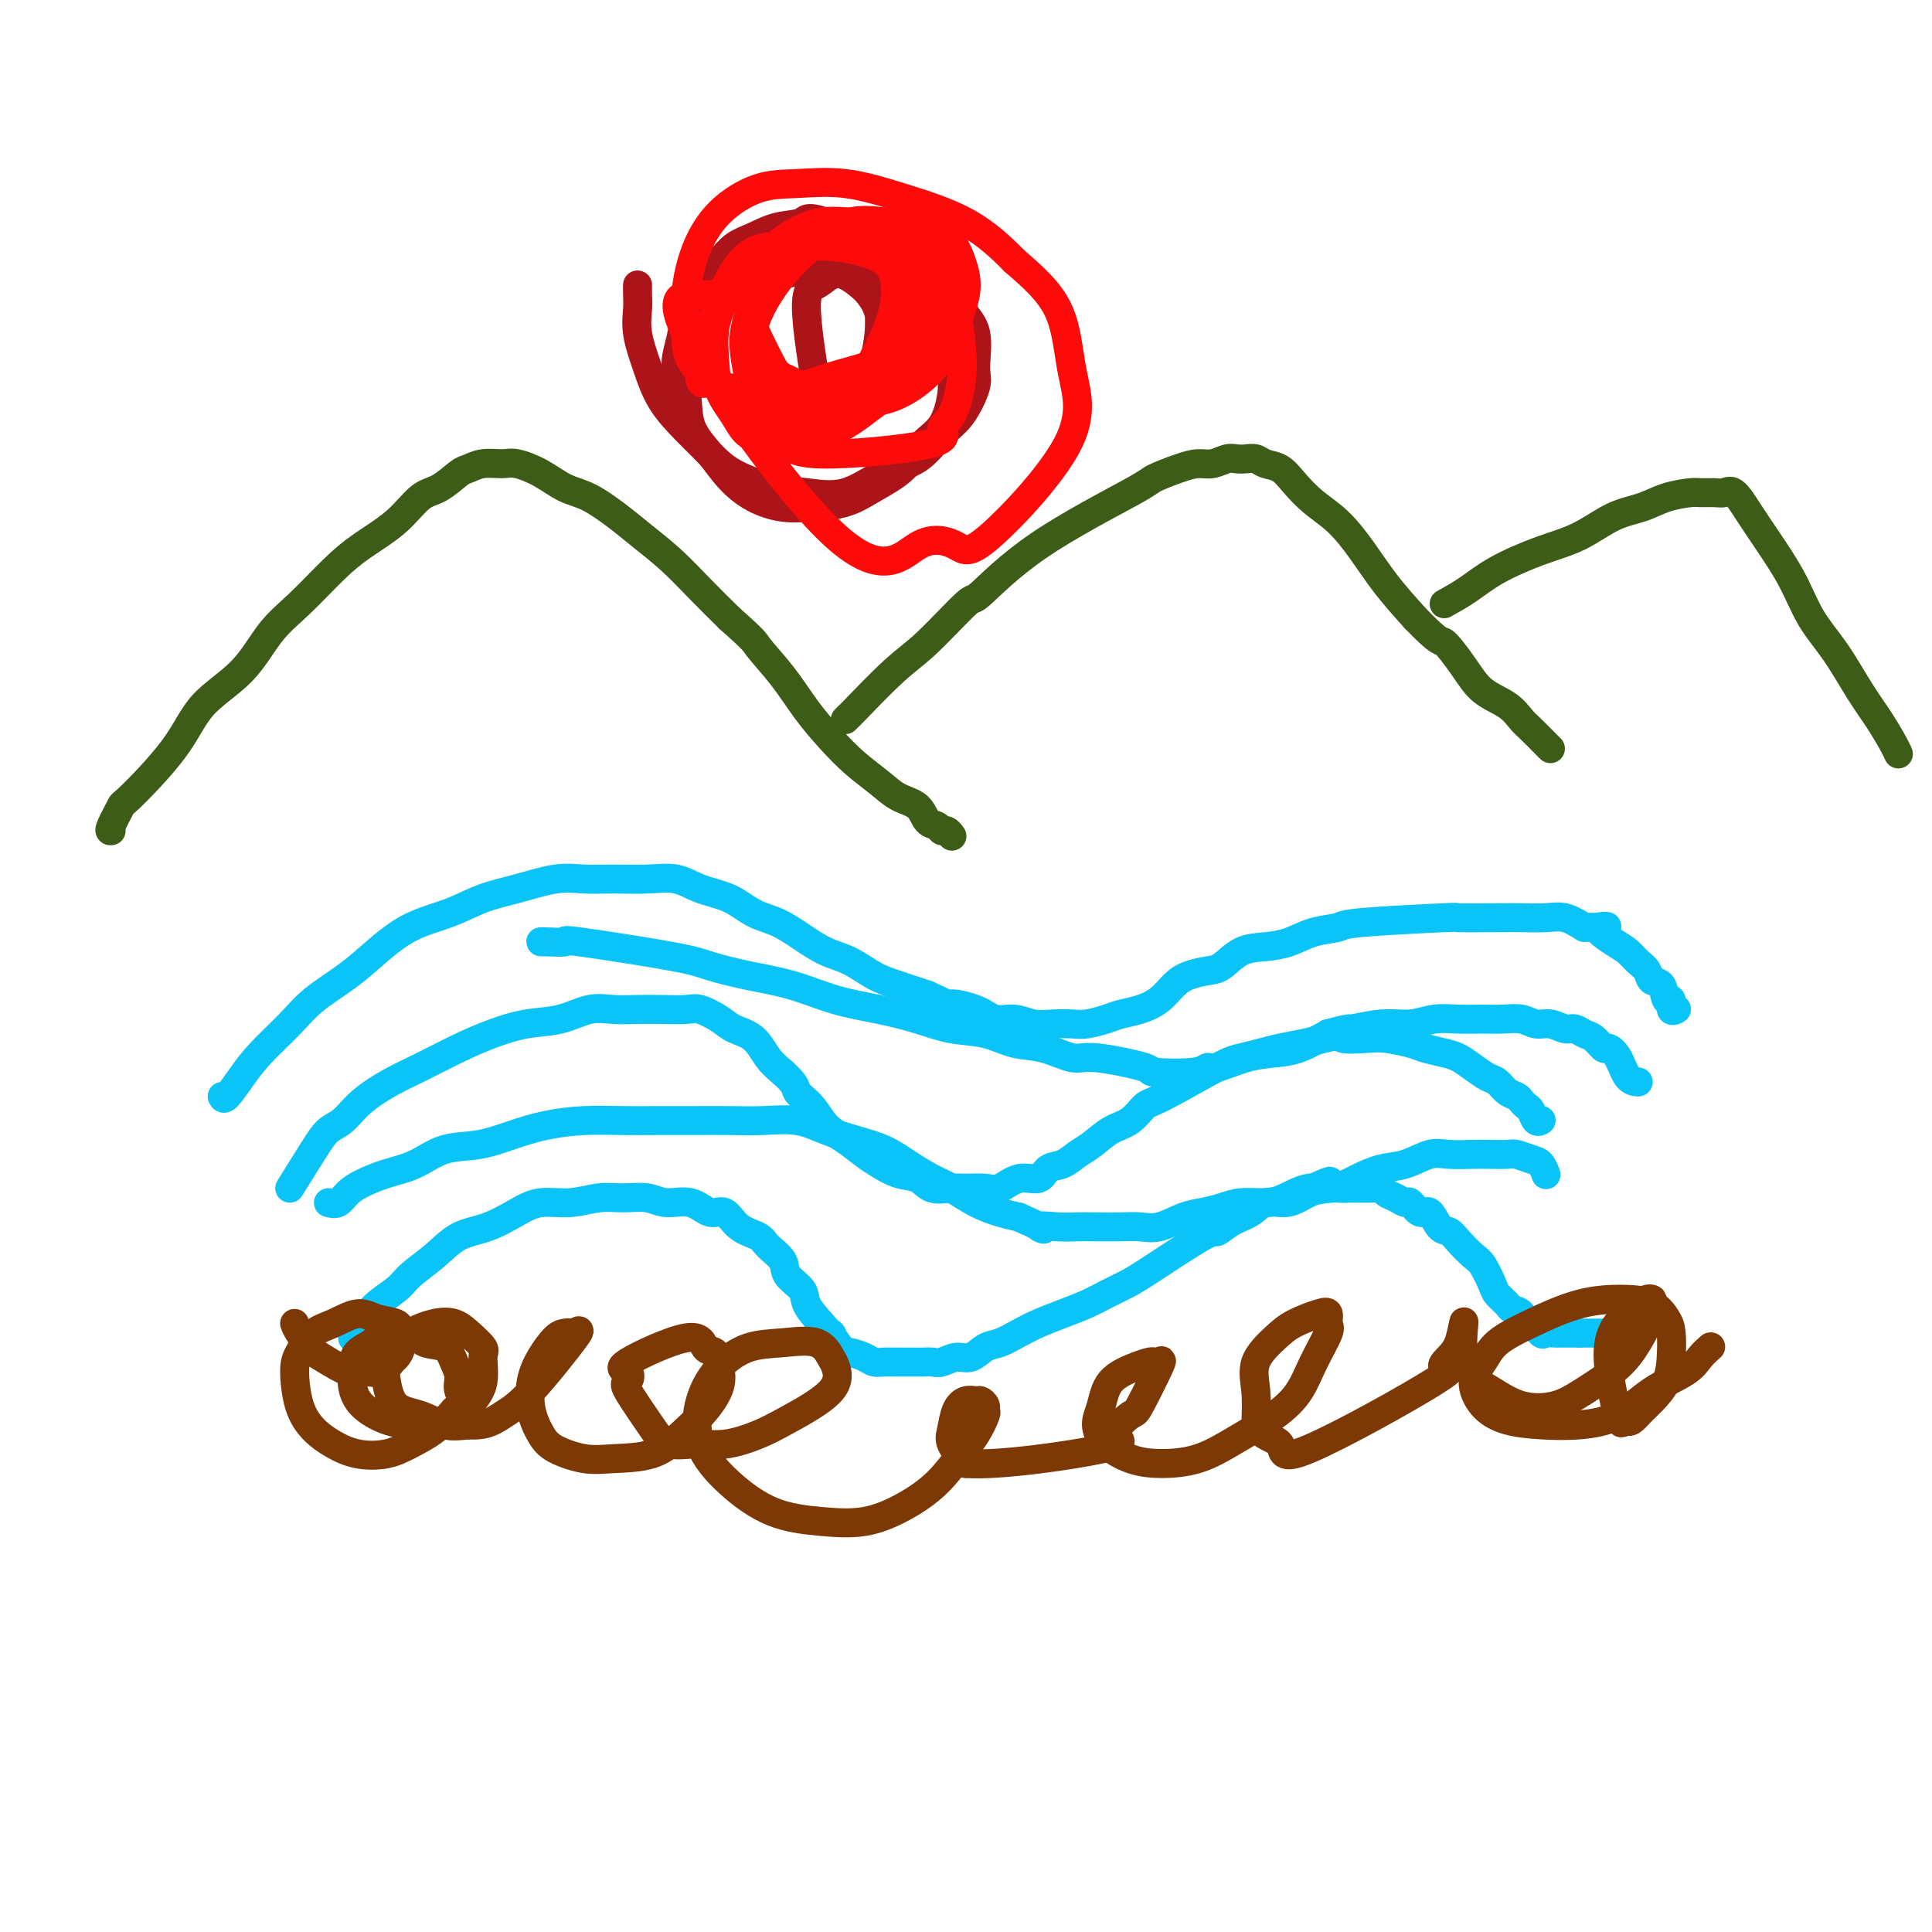 <svg viewBox='0 0 400 400' version='1.1' xmlns='http://www.w3.org/2000/svg' xmlns:xlink='http://www.w3.org/1999/xlink'><g fill='none' stroke='#0BC4F7' stroke-width='6' stroke-linecap='round' stroke-linejoin='round'><path d='M46,227c0.163,0.341 0.326,0.683 1,0c0.674,-0.683 1.859,-2.390 3,-4c1.141,-1.610 2.239,-3.121 4,-5c1.761,-1.879 4.187,-4.124 6,-6c1.813,-1.876 3.014,-3.383 5,-5c1.986,-1.617 4.756,-3.343 7,-5c2.244,-1.657 3.962,-3.244 6,-5c2.038,-1.756 4.396,-3.679 7,-5c2.604,-1.321 5.454,-2.039 8,-3c2.546,-0.961 4.786,-2.167 7,-3c2.214,-0.833 4.401,-1.295 7,-2c2.599,-0.705 5.612,-1.655 8,-2c2.388,-0.345 4.153,-0.086 6,0c1.847,0.086 3.778,-0.000 6,0c2.222,0.000 4.736,0.087 7,0c2.264,-0.087 4.278,-0.347 6,0c1.722,0.347 3.152,1.303 5,2c1.848,0.697 4.114,1.135 6,2c1.886,0.865 3.392,2.156 5,3c1.608,0.844 3.318,1.241 5,2c1.682,0.759 3.337,1.880 5,3c1.663,1.120 3.335,2.239 5,3c1.665,0.761 3.323,1.163 5,2c1.677,0.837 3.375,2.110 5,3c1.625,0.890 3.179,1.397 5,2c1.821,0.603 3.911,1.301 6,2'/><path d='M192,206c8.925,4.139 5.237,2.486 5,2c-0.237,-0.486 2.978,0.196 5,1c2.022,0.804 2.852,1.732 4,2c1.148,0.268 2.613,-0.124 4,0c1.387,0.124 2.696,0.762 4,1c1.304,0.238 2.602,0.075 4,0c1.398,-0.075 2.894,-0.061 4,0c1.106,0.061 1.822,0.169 3,0c1.178,-0.169 2.819,-0.615 4,-1c1.181,-0.385 1.904,-0.708 3,-1c1.096,-0.292 2.566,-0.551 4,-1c1.434,-0.449 2.834,-1.088 4,-2c1.166,-0.912 2.099,-2.097 3,-3c0.901,-0.903 1.769,-1.523 3,-2c1.231,-0.477 2.825,-0.809 4,-1c1.175,-0.191 1.933,-0.240 3,-1c1.067,-0.760 2.444,-2.231 4,-3c1.556,-0.769 3.291,-0.836 5,-1c1.709,-0.164 3.393,-0.426 5,-1c1.607,-0.574 3.138,-1.460 5,-2c1.862,-0.540 4.056,-0.733 5,-1c0.944,-0.267 0.638,-0.608 5,-1c4.362,-0.392 13.391,-0.837 17,-1c3.609,-0.163 1.798,-0.045 3,0c1.202,0.045 5.416,0.018 8,0c2.584,-0.018 3.538,-0.025 5,0c1.462,0.025 3.432,0.084 5,0c1.568,-0.084 2.734,-0.310 4,0c1.266,0.310 2.633,1.155 4,2'/><path d='M328,192c7.656,-0.002 3.796,-0.506 3,0c-0.796,0.506 1.473,2.024 3,3c1.527,0.976 2.311,1.411 3,2c0.689,0.589 1.284,1.333 2,2c0.716,0.667 1.555,1.259 2,2c0.445,0.741 0.496,1.632 1,2c0.504,0.368 1.459,0.214 2,1c0.541,0.786 0.667,2.512 1,3c0.333,0.488 0.874,-0.261 1,0c0.126,0.261 -0.162,1.534 0,2c0.162,0.466 0.774,0.125 1,0c0.226,-0.125 0.064,-0.036 0,0c-0.064,0.036 -0.032,0.018 0,0'/><path d='M60,246c1.843,-2.964 3.685,-5.928 5,-8c1.315,-2.072 2.102,-3.253 3,-4c0.898,-0.747 1.908,-1.060 3,-2c1.092,-0.940 2.268,-2.506 4,-4c1.732,-1.494 4.022,-2.915 6,-4c1.978,-1.085 3.644,-1.834 6,-3c2.356,-1.166 5.403,-2.751 8,-4c2.597,-1.249 4.745,-2.163 7,-3c2.255,-0.837 4.615,-1.597 7,-2c2.385,-0.403 4.793,-0.448 7,-1c2.207,-0.552 4.212,-1.612 6,-2c1.788,-0.388 3.359,-0.106 5,0c1.641,0.106 3.353,0.034 5,0c1.647,-0.034 3.230,-0.031 5,0c1.770,0.031 3.727,0.089 5,0c1.273,-0.089 1.863,-0.327 3,0c1.137,0.327 2.821,1.217 4,2c1.179,0.783 1.852,1.457 3,2c1.148,0.543 2.771,0.954 4,2c1.229,1.046 2.066,2.727 3,4c0.934,1.273 1.967,2.136 3,3'/><path d='M162,222c3.163,2.790 2.569,3.265 3,4c0.431,0.735 1.885,1.730 3,3c1.115,1.270 1.890,2.817 3,4c1.110,1.183 2.555,2.003 4,3c1.445,0.997 2.889,2.169 4,3c1.111,0.831 1.890,1.319 3,2c1.110,0.681 2.550,1.556 4,2c1.450,0.444 2.909,0.458 4,1c1.091,0.542 1.813,1.611 3,2c1.187,0.389 2.837,0.096 4,0c1.163,-0.096 1.838,0.004 3,0c1.162,-0.004 2.810,-0.113 4,0c1.190,0.113 1.921,0.449 3,0c1.079,-0.449 2.505,-1.682 4,-2c1.495,-0.318 3.060,0.278 4,0c0.940,-0.278 1.255,-1.429 2,-2c0.745,-0.571 1.921,-0.560 3,-1c1.079,-0.440 2.061,-1.330 3,-2c0.939,-0.670 1.836,-1.120 3,-2c1.164,-0.880 2.594,-2.190 4,-3c1.406,-0.810 2.787,-1.120 4,-2c1.213,-0.880 2.256,-2.330 3,-3c0.744,-0.670 1.187,-0.561 4,-2c2.813,-1.439 7.995,-4.427 11,-6c3.005,-1.573 3.833,-1.731 5,-2c1.167,-0.269 2.674,-0.649 4,-1c1.326,-0.351 2.472,-0.671 4,-1c1.528,-0.329 3.436,-0.665 5,-1c1.564,-0.335 2.782,-0.667 4,-1'/><path d='M274,215c4.052,-0.932 3.181,-0.261 4,0c0.819,0.261 3.328,0.112 5,0c1.672,-0.112 2.506,-0.185 4,0c1.494,0.185 3.649,0.630 5,1c1.351,0.370 1.899,0.667 3,1c1.101,0.333 2.756,0.704 4,1c1.244,0.296 2.076,0.517 3,1c0.924,0.483 1.939,1.229 3,2c1.061,0.771 2.168,1.569 3,2c0.832,0.431 1.389,0.497 2,1c0.611,0.503 1.277,1.443 2,2c0.723,0.557 1.503,0.731 2,1c0.497,0.269 0.711,0.632 1,1c0.289,0.368 0.652,0.740 1,1c0.348,0.260 0.682,0.410 1,1c0.318,0.590 0.621,1.622 1,2c0.379,0.378 0.833,0.102 1,0c0.167,-0.102 0.048,-0.029 0,0c-0.048,0.029 -0.024,0.015 0,0'/><path d='M73,277c0.755,-0.496 1.510,-0.992 2,-2c0.490,-1.008 0.716,-2.529 2,-4c1.284,-1.471 3.626,-2.893 5,-4c1.374,-1.107 1.781,-1.899 3,-3c1.219,-1.101 3.251,-2.509 5,-4c1.749,-1.491 3.214,-3.064 5,-4c1.786,-0.936 3.891,-1.235 6,-2c2.109,-0.765 4.222,-1.994 6,-3c1.778,-1.006 3.221,-1.787 5,-2c1.779,-0.213 3.896,0.144 6,0c2.104,-0.144 4.197,-0.787 6,-1c1.803,-0.213 3.315,0.004 5,0c1.685,-0.004 3.543,-0.228 5,0c1.457,0.228 2.513,0.908 4,1c1.487,0.092 3.403,-0.404 5,0c1.597,0.404 2.874,1.707 4,2c1.126,0.293 2.103,-0.424 3,0c0.897,0.424 1.716,1.989 3,3c1.284,1.011 3.035,1.467 4,2c0.965,0.533 1.146,1.142 2,2c0.854,0.858 2.381,1.965 3,3c0.619,1.035 0.331,1.999 1,3c0.669,1.001 2.296,2.039 3,3c0.704,0.961 0.487,1.846 1,3c0.513,1.154 1.757,2.577 3,4'/><path d='M170,274c3.447,3.842 2.064,1.947 2,2c-0.064,0.053 1.190,2.053 2,3c0.810,0.947 1.176,0.842 2,1c0.824,0.158 2.108,0.578 3,1c0.892,0.422 1.394,0.845 2,1c0.606,0.155 1.317,0.042 2,0c0.683,-0.042 1.338,-0.011 2,0c0.662,0.011 1.331,0.004 2,0c0.669,-0.004 1.337,-0.005 2,0c0.663,0.005 1.321,0.017 2,0c0.679,-0.017 1.378,-0.064 2,0c0.622,0.064 1.166,0.239 2,0c0.834,-0.239 1.959,-0.893 3,-1c1.041,-0.107 1.999,0.333 3,0c1.001,-0.333 2.044,-1.440 3,-2c0.956,-0.560 1.823,-0.573 3,-1c1.177,-0.427 2.663,-1.269 4,-2c1.337,-0.731 2.525,-1.351 4,-2c1.475,-0.649 3.237,-1.327 5,-2c1.763,-0.673 3.527,-1.341 5,-2c1.473,-0.659 2.655,-1.310 4,-2c1.345,-0.690 2.851,-1.421 4,-2c1.149,-0.579 1.939,-1.008 5,-3c3.061,-1.992 8.394,-5.547 11,-7c2.606,-1.453 2.487,-0.805 3,-1c0.513,-0.195 1.660,-1.232 3,-2c1.340,-0.768 2.875,-1.268 4,-2c1.125,-0.732 1.841,-1.697 3,-2c1.159,-0.303 2.760,0.056 4,0c1.240,-0.056 2.120,-0.528 3,-1'/><path d='M269,248c11.037,-5.558 4.631,-2.953 3,-2c-1.631,0.953 1.513,0.255 3,0c1.487,-0.255 1.318,-0.068 2,0c0.682,0.068 2.214,0.017 3,0c0.786,-0.017 0.826,-0.002 1,0c0.174,0.002 0.483,-0.011 1,0c0.517,0.011 1.242,0.046 2,0c0.758,-0.046 1.550,-0.172 2,0c0.450,0.172 0.557,0.643 1,1c0.443,0.357 1.221,0.601 2,1c0.779,0.399 1.560,0.955 2,1c0.440,0.045 0.541,-0.420 1,0c0.459,0.420 1.277,1.725 2,2c0.723,0.275 1.352,-0.480 2,0c0.648,0.480 1.314,2.195 2,3c0.686,0.805 1.392,0.698 2,1c0.608,0.302 1.117,1.011 2,2c0.883,0.989 2.138,2.258 3,3c0.862,0.742 1.329,0.959 2,2c0.671,1.041 1.545,2.908 2,4c0.455,1.092 0.489,1.411 1,2c0.511,0.589 1.498,1.448 2,2c0.502,0.552 0.520,0.796 1,1c0.480,0.204 1.423,0.366 2,1c0.577,0.634 0.789,1.739 1,2c0.211,0.261 0.421,-0.322 1,0c0.579,0.322 1.525,1.550 2,2c0.475,0.450 0.478,0.120 1,0c0.522,-0.120 1.564,-0.032 2,0c0.436,0.032 0.268,0.009 1,0c0.732,-0.009 2.366,-0.005 4,0'/><path d='M327,276c1.417,0.000 0.958,0.000 1,0c0.042,0.000 0.585,0.000 1,0c0.415,0.000 0.702,0.000 1,0c0.298,0.000 0.605,0.000 1,0c0.395,0.000 0.876,0.000 1,0c0.124,-0.000 -0.111,0.000 0,0c0.111,0.000 0.568,0.000 1,0c0.432,0.000 0.838,0.000 1,0c0.162,0.000 0.081,0.000 0,0'/><path d='M68,249c0.680,0.179 1.359,0.359 2,0c0.641,-0.359 1.243,-1.256 2,-2c0.757,-0.744 1.670,-1.336 3,-2c1.330,-0.664 3.078,-1.399 5,-2c1.922,-0.601 4.020,-1.068 6,-2c1.980,-0.932 3.843,-2.331 6,-3c2.157,-0.669 4.609,-0.610 7,-1c2.391,-0.390 4.719,-1.229 7,-2c2.281,-0.771 4.513,-1.475 7,-2c2.487,-0.525 5.230,-0.873 8,-1c2.770,-0.127 5.568,-0.034 8,0c2.432,0.034 4.498,0.007 7,0c2.502,-0.007 5.441,0.004 8,0c2.559,-0.004 4.738,-0.023 7,0c2.262,0.023 4.607,0.088 7,0c2.393,-0.088 4.834,-0.330 7,0c2.166,0.330 4.057,1.233 6,2c1.943,0.767 3.940,1.398 6,2c2.060,0.602 4.185,1.176 6,2c1.815,0.824 3.321,1.898 5,3c1.679,1.102 3.530,2.232 5,3c1.470,0.768 2.559,1.175 4,2c1.441,0.825 3.234,2.068 5,3c1.766,0.932 3.505,1.552 5,2c1.495,0.448 2.748,0.724 4,1'/><path d='M211,252c7.832,3.547 4.412,2.415 4,2c-0.412,-0.415 2.185,-0.112 4,0c1.815,0.112 2.847,0.032 4,0c1.153,-0.032 2.426,-0.015 4,0c1.574,0.015 3.449,0.029 5,0c1.551,-0.029 2.778,-0.102 4,0c1.222,0.102 2.440,0.377 4,0c1.560,-0.377 3.464,-1.407 5,-2c1.536,-0.593 2.706,-0.749 4,-1c1.294,-0.251 2.712,-0.597 4,-1c1.288,-0.403 2.447,-0.863 4,-1c1.553,-0.137 3.499,0.049 5,0c1.501,-0.049 2.557,-0.332 4,-1c1.443,-0.668 3.273,-1.722 5,-2c1.727,-0.278 3.351,0.219 5,0c1.649,-0.219 3.324,-1.155 5,-2c1.676,-0.845 3.352,-1.599 5,-2c1.648,-0.401 3.269,-0.447 5,-1c1.731,-0.553 3.574,-1.612 5,-2c1.426,-0.388 2.436,-0.105 4,0c1.564,0.105 3.683,0.031 5,0c1.317,-0.031 1.834,-0.021 3,0c1.166,0.021 2.982,0.051 4,0c1.018,-0.051 1.240,-0.185 2,0c0.760,0.185 2.059,0.689 3,1c0.941,0.311 1.522,0.430 2,1c0.478,0.570 0.851,1.591 1,2c0.149,0.409 0.075,0.204 0,0'/><path d='M112,195c-0.080,-0.021 -0.160,-0.042 1,0c1.160,0.042 3.559,0.147 4,0c0.441,-0.147 -1.078,-0.546 3,0c4.078,0.546 13.753,2.037 19,3c5.247,0.963 6.067,1.399 8,2c1.933,0.601 4.980,1.368 8,2c3.020,0.632 6.013,1.129 9,2c2.987,0.871 5.967,2.116 9,3c3.033,0.884 6.119,1.407 9,2c2.881,0.593 5.556,1.257 8,2c2.444,0.743 4.657,1.566 7,2c2.343,0.434 4.815,0.479 7,1c2.185,0.521 4.084,1.519 6,2c1.916,0.481 3.851,0.444 6,1c2.149,0.556 4.512,1.705 6,2c1.488,0.295 2.100,-0.265 5,0c2.900,0.265 8.086,1.355 10,2c1.914,0.645 0.555,0.846 2,1c1.445,0.154 5.695,0.262 8,0c2.305,-0.262 2.667,-0.895 3,-1c0.333,-0.105 0.639,0.317 2,0c1.361,-0.317 3.777,-1.374 6,-2c2.223,-0.626 4.252,-0.822 6,-1c1.748,-0.178 3.214,-0.336 5,-1c1.786,-0.664 3.893,-1.832 6,-3'/><path d='M275,214c5.180,-1.399 4.131,-0.897 5,-1c0.869,-0.103 3.656,-0.812 6,-1c2.344,-0.188 4.244,0.146 6,0c1.756,-0.146 3.369,-0.772 5,-1c1.631,-0.228 3.279,-0.057 5,0c1.721,0.057 3.513,0.000 5,0c1.487,-0.000 2.667,0.057 4,0c1.333,-0.057 2.818,-0.226 4,0c1.182,0.226 2.060,0.849 3,1c0.940,0.151 1.942,-0.168 3,0c1.058,0.168 2.171,0.823 3,1c0.829,0.177 1.373,-0.125 2,0c0.627,0.125 1.337,0.678 2,1c0.663,0.322 1.279,0.412 2,1c0.721,0.588 1.545,1.674 2,2c0.455,0.326 0.539,-0.109 1,0c0.461,0.109 1.299,0.761 2,2c0.701,1.239 1.266,3.064 2,4c0.734,0.936 1.638,0.982 2,1c0.362,0.018 0.181,0.009 0,0'/></g>
<g fill='none' stroke='#7C3805' stroke-width='6' stroke-linecap='round' stroke-linejoin='round'><path d='M61,274c0.191,0.514 0.382,1.028 1,2c0.618,0.972 1.663,2.404 2,3c0.337,0.596 -0.033,0.358 1,1c1.033,0.642 3.471,2.165 5,3c1.529,0.835 2.150,0.981 3,1c0.850,0.019 1.930,-0.091 3,0c1.070,0.091 2.129,0.383 3,0c0.871,-0.383 1.553,-1.440 2,-2c0.447,-0.560 0.657,-0.622 1,-1c0.343,-0.378 0.817,-1.074 1,-2c0.183,-0.926 0.076,-2.084 0,-3c-0.076,-0.916 -0.120,-1.590 -1,-2c-0.880,-0.410 -2.596,-0.556 -4,-1c-1.404,-0.444 -2.496,-1.185 -4,-1c-1.504,0.185 -3.421,1.297 -5,2c-1.579,0.703 -2.821,0.996 -4,2c-1.179,1.004 -2.294,2.720 -3,4c-0.706,1.280 -1.002,2.126 -1,4c0.002,1.874 0.303,4.777 1,7c0.697,2.223 1.791,3.767 3,5c1.209,1.233 2.532,2.154 4,3c1.468,0.846 3.081,1.616 5,2c1.919,0.384 4.143,0.381 6,0c1.857,-0.381 3.346,-1.141 5,-2c1.654,-0.859 3.473,-1.817 5,-3c1.527,-1.183 2.764,-2.592 4,-4'/><path d='M94,292c2.381,-2.153 1.332,-3.034 1,-4c-0.332,-0.966 0.051,-2.017 0,-3c-0.051,-0.983 -0.538,-1.897 -1,-3c-0.462,-1.103 -0.899,-2.395 -2,-3c-1.101,-0.605 -2.866,-0.525 -4,-1c-1.134,-0.475 -1.638,-1.506 -3,-2c-1.362,-0.494 -3.581,-0.450 -5,0c-1.419,0.450 -2.037,1.306 -3,2c-0.963,0.694 -2.271,1.226 -3,2c-0.729,0.774 -0.878,1.790 -1,3c-0.122,1.210 -0.218,2.613 0,4c0.218,1.387 0.751,2.759 2,4c1.249,1.241 3.216,2.352 5,3c1.784,0.648 3.386,0.832 5,1c1.614,0.168 3.241,0.318 5,0c1.759,-0.318 3.651,-1.106 5,-2c1.349,-0.894 2.156,-1.895 3,-3c0.844,-1.105 1.724,-2.314 2,-4c0.276,-1.686 -0.052,-3.851 0,-5c0.052,-1.149 0.485,-1.284 0,-2c-0.485,-0.716 -1.887,-2.015 -3,-3c-1.113,-0.985 -1.938,-1.657 -3,-2c-1.062,-0.343 -2.363,-0.358 -4,0c-1.637,0.358 -3.612,1.090 -5,2c-1.388,0.910 -2.189,1.997 -3,3c-0.811,1.003 -1.632,1.922 -2,3c-0.368,1.078 -0.284,2.314 0,4c0.284,1.686 0.767,3.823 2,5c1.233,1.177 3.217,1.394 5,2c1.783,0.606 3.367,1.602 5,2c1.633,0.398 3.317,0.199 5,0'/><path d='M97,295c3.687,0.295 5.405,-0.968 7,-2c1.595,-1.032 3.066,-1.832 6,-5c2.934,-3.168 7.331,-8.705 9,-11c1.669,-2.295 0.610,-1.350 0,-1c-0.610,0.350 -0.769,0.104 -1,0c-0.231,-0.104 -0.533,-0.066 -1,0c-0.467,0.066 -1.100,0.160 -2,1c-0.900,0.840 -2.067,2.427 -3,4c-0.933,1.573 -1.633,3.133 -2,5c-0.367,1.867 -0.402,4.042 0,6c0.402,1.958 1.239,3.701 2,5c0.761,1.299 1.444,2.155 3,3c1.556,0.845 3.984,1.680 6,2c2.016,0.320 3.619,0.127 6,0c2.381,-0.127 5.538,-0.186 8,-1c2.462,-0.814 4.227,-2.383 6,-4c1.773,-1.617 3.554,-3.281 5,-5c1.446,-1.719 2.556,-3.492 3,-5c0.444,-1.508 0.221,-2.751 0,-4c-0.221,-1.249 -0.441,-2.505 -1,-3c-0.559,-0.495 -1.459,-0.231 -2,-1c-0.541,-0.769 -0.724,-2.573 -4,-2c-3.276,0.573 -9.646,3.524 -12,5c-2.354,1.476 -0.693,1.478 0,2c0.693,0.522 0.417,1.564 0,2c-0.417,0.436 -0.976,0.268 0,2c0.976,1.732 3.488,5.366 6,9'/><path d='M136,297c2.187,2.749 4.653,2.120 7,2c2.347,-0.120 4.573,0.269 7,0c2.427,-0.269 5.054,-1.197 7,-2c1.946,-0.803 3.209,-1.480 6,-3c2.791,-1.520 7.109,-3.882 9,-6c1.891,-2.118 1.354,-3.992 1,-5c-0.354,-1.008 -0.527,-1.150 -1,-2c-0.473,-0.850 -1.247,-2.409 -3,-3c-1.753,-0.591 -4.484,-0.216 -7,0c-2.516,0.216 -4.816,0.271 -7,1c-2.184,0.729 -4.252,2.132 -6,4c-1.748,1.868 -3.178,4.203 -4,7c-0.822,2.797 -1.038,6.058 0,9c1.038,2.942 3.328,5.565 6,8c2.672,2.435 5.725,4.681 9,6c3.275,1.319 6.771,1.711 10,2c3.229,0.289 6.191,0.476 9,0c2.809,-0.476 5.464,-1.616 8,-3c2.536,-1.384 4.952,-3.011 7,-5c2.048,-1.989 3.726,-4.340 5,-6c1.274,-1.660 2.142,-2.631 3,-4c0.858,-1.369 1.706,-3.137 2,-4c0.294,-0.863 0.035,-0.821 0,-1c-0.035,-0.179 0.156,-0.580 0,-1c-0.156,-0.420 -0.658,-0.860 -1,-1c-0.342,-0.140 -0.525,0.019 -1,0c-0.475,-0.019 -1.243,-0.218 -2,0c-0.757,0.218 -1.502,0.852 -2,2c-0.498,1.148 -0.750,2.809 -1,4c-0.250,1.191 -0.500,1.912 0,3c0.500,1.088 1.750,2.544 3,4'/><path d='M200,303c6.669,0.520 21.840,-1.680 28,-3c6.160,-1.320 3.308,-1.762 3,-3c-0.308,-1.238 1.928,-3.274 3,-4c1.072,-0.726 0.979,-0.142 2,-2c1.021,-1.858 3.157,-6.156 4,-8c0.843,-1.844 0.395,-1.233 0,-1c-0.395,0.233 -0.735,0.088 -1,0c-0.265,-0.088 -0.454,-0.121 -1,0c-0.546,0.121 -1.449,0.395 -3,1c-1.551,0.605 -3.750,1.542 -5,3c-1.250,1.458 -1.552,3.438 -2,5c-0.448,1.562 -1.042,2.705 -1,4c0.042,1.295 0.721,2.742 2,4c1.279,1.258 3.160,2.326 5,3c1.840,0.674 3.641,0.955 6,1c2.359,0.045 5.278,-0.145 8,-1c2.722,-0.855 5.249,-2.376 8,-4c2.751,-1.624 5.728,-3.351 8,-5c2.272,-1.649 3.839,-3.219 5,-5c1.161,-1.781 1.915,-3.771 3,-6c1.085,-2.229 2.499,-4.697 3,-6c0.501,-1.303 0.088,-1.442 0,-2c-0.088,-0.558 0.147,-1.537 0,-2c-0.147,-0.463 -0.677,-0.412 -2,0c-1.323,0.412 -3.440,1.185 -5,2c-1.560,0.815 -2.562,1.672 -4,3c-1.438,1.328 -3.310,3.127 -4,5c-0.690,1.873 -0.197,3.821 0,6c0.197,2.179 0.099,4.590 0,7'/><path d='M260,295c1.183,2.640 4.141,2.740 5,4c0.859,1.260 -0.380,3.679 6,1c6.380,-2.679 20.379,-10.456 26,-14c5.621,-3.544 2.866,-2.855 2,-3c-0.866,-0.145 0.159,-1.124 1,-2c0.841,-0.876 1.498,-1.647 2,-3c0.502,-1.353 0.849,-3.286 1,-4c0.151,-0.714 0.106,-0.209 0,1c-0.106,1.209 -0.273,3.121 0,5c0.273,1.879 0.986,3.726 2,5c1.014,1.274 2.329,1.977 4,3c1.671,1.023 3.697,2.367 6,3c2.303,0.633 4.883,0.554 7,0c2.117,-0.554 3.772,-1.585 6,-3c2.228,-1.415 5.028,-3.216 7,-5c1.972,-1.784 3.115,-3.550 4,-5c0.885,-1.450 1.512,-2.582 2,-4c0.488,-1.418 0.835,-3.122 1,-4c0.165,-0.878 0.146,-0.930 0,-1c-0.146,-0.070 -0.421,-0.156 -1,0c-0.579,0.156 -1.462,0.556 -2,1c-0.538,0.444 -0.732,0.934 -2,2c-1.268,1.066 -3.611,2.710 -4,7c-0.389,4.290 1.174,11.226 2,14c0.826,2.774 0.913,1.387 1,0'/><path d='M336,293c1.006,2.299 2.021,1.048 3,0c0.979,-1.048 1.921,-1.893 3,-3c1.079,-1.107 2.296,-2.475 3,-4c0.704,-1.525 0.895,-3.208 1,-5c0.105,-1.792 0.126,-3.695 0,-5c-0.126,-1.305 -0.397,-2.012 -1,-3c-0.603,-0.988 -1.537,-2.257 -3,-3c-1.463,-0.743 -3.455,-0.961 -6,-1c-2.545,-0.039 -5.643,0.102 -9,1c-3.357,0.898 -6.972,2.554 -10,4c-3.028,1.446 -5.467,2.681 -7,4c-1.533,1.319 -2.160,2.721 -3,4c-0.840,1.279 -1.894,2.435 -2,4c-0.106,1.565 0.735,3.540 2,5c1.265,1.460 2.954,2.404 5,3c2.046,0.596 4.449,0.845 7,1c2.551,0.155 5.249,0.218 8,0c2.751,-0.218 5.553,-0.717 8,-2c2.447,-1.283 4.537,-3.349 7,-5c2.463,-1.651 5.299,-2.886 7,-4c1.701,-1.114 2.266,-2.108 3,-3c0.734,-0.892 1.638,-1.684 2,-2c0.362,-0.316 0.181,-0.158 0,0'/></g>
<g fill='none' stroke='#3D5C18' stroke-width='6' stroke-linecap='round' stroke-linejoin='round'><path d='M23,172c-0.230,0.034 -0.460,0.069 0,-1c0.460,-1.069 1.609,-3.241 2,-4c0.391,-0.759 0.024,-0.106 2,-2c1.976,-1.894 6.294,-6.334 9,-10c2.706,-3.666 3.801,-6.556 6,-9c2.199,-2.444 5.502,-4.442 8,-7c2.498,-2.558 4.190,-5.677 6,-8c1.810,-2.323 3.737,-3.852 6,-6c2.263,-2.148 4.863,-4.916 7,-7c2.137,-2.084 3.812,-3.483 6,-5c2.188,-1.517 4.889,-3.152 7,-5c2.111,-1.848 3.631,-3.911 5,-5c1.369,-1.089 2.586,-1.206 4,-2c1.414,-0.794 3.023,-2.267 4,-3c0.977,-0.733 1.320,-0.728 2,-1c0.680,-0.272 1.696,-0.823 3,-1c1.304,-0.177 2.895,0.020 4,0c1.105,-0.020 1.723,-0.256 3,0c1.277,0.256 3.214,1.004 5,2c1.786,0.996 3.421,2.239 5,3c1.579,0.761 3.103,1.041 5,2c1.897,0.959 4.169,2.597 6,4c1.831,1.403 3.223,2.572 5,4c1.777,1.428 3.940,3.115 6,5c2.060,1.885 4.017,3.967 6,6c1.983,2.033 3.991,4.016 6,6'/><path d='M151,128c5.606,4.955 5.121,4.842 6,6c0.879,1.158 3.123,3.587 5,6c1.877,2.413 3.386,4.811 5,7c1.614,2.189 3.332,4.171 5,6c1.668,1.829 3.286,3.506 5,5c1.714,1.494 3.524,2.806 5,4c1.476,1.194 2.619,2.272 4,3c1.381,0.728 3.000,1.108 4,2c1.000,0.892 1.382,2.295 2,3c0.618,0.705 1.472,0.711 2,1c0.528,0.289 0.729,0.861 1,1c0.271,0.139 0.611,-0.155 1,0c0.389,0.155 0.825,0.759 1,1c0.175,0.241 0.087,0.121 0,0'/><path d='M175,149c0.512,-0.521 1.024,-1.042 1,-1c-0.024,0.042 -0.584,0.645 1,-1c1.584,-1.645 5.313,-5.540 8,-8c2.687,-2.460 4.331,-3.485 7,-6c2.669,-2.515 6.361,-6.518 8,-8c1.639,-1.482 1.225,-0.442 3,-2c1.775,-1.558 5.738,-5.714 12,-10c6.262,-4.286 14.821,-8.703 19,-11c4.179,-2.297 3.977,-2.476 5,-3c1.023,-0.524 3.271,-1.394 5,-2c1.729,-0.606 2.938,-0.947 4,-1c1.062,-0.053 1.975,0.181 3,0c1.025,-0.181 2.160,-0.777 3,-1c0.840,-0.223 1.383,-0.072 2,0c0.617,0.072 1.308,0.066 2,0c0.692,-0.066 1.384,-0.191 2,0c0.616,0.191 1.157,0.699 2,1c0.843,0.301 1.988,0.395 3,1c1.012,0.605 1.889,1.720 3,3c1.111,1.280 2.455,2.724 4,4c1.545,1.276 3.290,2.383 5,4c1.710,1.617 3.383,3.743 5,6c1.617,2.257 3.176,4.645 5,7c1.824,2.355 3.912,4.678 6,7'/><path d='M293,128c5.494,5.696 5.230,4.436 6,5c0.770,0.564 2.575,2.951 4,5c1.425,2.049 2.469,3.761 4,5c1.531,1.239 3.549,2.006 5,3c1.451,0.994 2.336,2.214 3,3c0.664,0.786 1.106,1.139 2,2c0.894,0.861 2.241,2.232 3,3c0.759,0.768 0.931,0.934 1,1c0.069,0.066 0.034,0.033 0,0'/><path d='M299,125c1.654,-0.920 3.308,-1.840 5,-3c1.692,-1.160 3.421,-2.562 6,-4c2.579,-1.438 6.008,-2.914 9,-4c2.992,-1.086 5.548,-1.783 8,-3c2.452,-1.217 4.802,-2.953 7,-4c2.198,-1.047 4.245,-1.405 6,-2c1.755,-0.595 3.219,-1.427 5,-2c1.781,-0.573 3.880,-0.889 5,-1c1.120,-0.111 1.261,-0.019 2,0c0.739,0.019 2.076,-0.035 3,0c0.924,0.035 1.437,0.159 2,0c0.563,-0.159 1.178,-0.599 2,0c0.822,0.599 1.853,2.239 3,4c1.147,1.761 2.410,3.642 4,6c1.590,2.358 3.506,5.192 5,8c1.494,2.808 2.564,5.588 4,8c1.436,2.412 3.236,4.454 5,7c1.764,2.546 3.492,5.596 5,8c1.508,2.404 2.796,4.161 4,6c1.204,1.839 2.323,3.761 3,5c0.677,1.239 0.913,1.795 1,2c0.087,0.205 0.025,0.059 0,0c-0.025,-0.059 -0.012,-0.029 0,0'/></g>
<g fill='none' stroke='#AD1419' stroke-width='6' stroke-linecap='round' stroke-linejoin='round'><path d='M132,59c-0.012,0.613 -0.024,1.226 0,2c0.024,0.774 0.084,1.711 0,3c-0.084,1.289 -0.312,2.932 0,5c0.312,2.068 1.164,4.563 2,7c0.836,2.437 1.657,4.818 3,7c1.343,2.182 3.210,4.167 5,6c1.790,1.833 3.505,3.514 5,5c1.495,1.486 2.771,2.777 5,4c2.229,1.223 5.411,2.377 8,3c2.589,0.623 4.587,0.715 7,1c2.413,0.285 5.243,0.764 8,0c2.757,-0.764 5.440,-2.771 8,-4c2.560,-1.229 4.997,-1.679 7,-3c2.003,-1.321 3.572,-3.511 5,-5c1.428,-1.489 2.713,-2.277 4,-4c1.287,-1.723 2.575,-4.383 3,-6c0.425,-1.617 -0.012,-2.192 0,-4c0.012,-1.808 0.472,-4.848 0,-7c-0.472,-2.152 -1.875,-3.416 -3,-5c-1.125,-1.584 -1.973,-3.489 -3,-5c-1.027,-1.511 -2.234,-2.629 -4,-4c-1.766,-1.371 -4.092,-2.996 -6,-4c-1.908,-1.004 -3.398,-1.386 -5,-2c-1.602,-0.614 -3.315,-1.461 -5,-2c-1.685,-0.539 -3.343,-0.769 -5,-1'/><path d='M171,46c-4.144,-1.426 -4.005,-0.492 -5,0c-0.995,0.492 -3.124,0.543 -5,1c-1.876,0.457 -3.499,1.322 -5,2c-1.501,0.678 -2.878,1.170 -4,2c-1.122,0.830 -1.987,1.998 -3,3c-1.013,1.002 -2.172,1.839 -3,3c-0.828,1.161 -1.325,2.646 -2,4c-0.675,1.354 -1.529,2.577 -2,4c-0.471,1.423 -0.559,3.047 -1,5c-0.441,1.953 -1.235,4.233 -1,6c0.235,1.767 1.499,3.019 2,5c0.501,1.981 0.240,4.692 1,7c0.760,2.308 2.542,4.212 4,6c1.458,1.788 2.591,3.458 4,5c1.409,1.542 3.095,2.955 5,4c1.905,1.045 4.029,1.723 6,2c1.971,0.277 3.790,0.153 6,0c2.210,-0.153 4.812,-0.334 7,-1c2.188,-0.666 3.963,-1.815 6,-3c2.037,-1.185 4.336,-2.404 6,-4c1.664,-1.596 2.692,-3.568 4,-5c1.308,-1.432 2.896,-2.325 4,-4c1.104,-1.675 1.725,-4.131 2,-6c0.275,-1.869 0.204,-3.149 0,-5c-0.204,-1.851 -0.541,-4.272 -1,-6c-0.459,-1.728 -1.041,-2.762 -2,-4c-0.959,-1.238 -2.297,-2.679 -3,-4c-0.703,-1.321 -0.772,-2.520 -4,-4c-3.228,-1.480 -9.614,-3.240 -16,-5'/><path d='M171,54c-3.437,-1.252 -2.028,0.119 -3,1c-0.972,0.881 -4.325,1.274 -6,2c-1.675,0.726 -1.673,1.787 -2,2c-0.327,0.213 -0.983,-0.420 -2,2c-1.017,2.420 -2.395,7.895 -3,11c-0.605,3.105 -0.437,3.840 0,5c0.437,1.160 1.144,2.745 2,4c0.856,1.255 1.860,2.179 3,3c1.140,0.821 2.416,1.539 4,2c1.584,0.461 3.475,0.663 5,0c1.525,-0.663 2.683,-2.193 4,-3c1.317,-0.807 2.791,-0.891 4,-2c1.209,-1.109 2.151,-3.241 3,-5c0.849,-1.759 1.606,-3.144 2,-5c0.394,-1.856 0.426,-4.184 0,-6c-0.426,-1.816 -1.310,-3.121 -2,-4c-0.690,-0.879 -1.186,-1.333 -2,-2c-0.814,-0.667 -1.945,-1.548 -3,-2c-1.055,-0.452 -2.034,-0.476 -3,0c-0.966,0.476 -1.917,1.453 -3,2c-1.083,0.547 -2.296,0.662 -2,6c0.296,5.338 2.103,15.897 3,20c0.897,4.103 0.884,1.751 1,1c0.116,-0.751 0.360,0.099 1,0c0.640,-0.099 1.674,-1.148 3,-2c1.326,-0.852 2.943,-1.507 4,-3c1.057,-1.493 1.554,-3.825 2,-6c0.446,-2.175 0.842,-4.193 1,-6c0.158,-1.807 0.079,-3.404 0,-5'/></g>
<g fill='none' stroke='#FD0A0A' stroke-width='6' stroke-linecap='round' stroke-linejoin='round'><path d='M154,57c-0.679,0.641 -1.357,1.283 -2,2c-0.643,0.717 -1.249,1.510 -2,3c-0.751,1.490 -1.647,3.678 -2,6c-0.353,2.322 -0.162,4.779 0,7c0.162,2.221 0.294,4.205 1,6c0.706,1.795 1.986,3.402 3,5c1.014,1.598 1.764,3.187 3,4c1.236,0.813 2.960,0.850 5,1c2.040,0.150 4.397,0.415 7,0c2.603,-0.415 5.451,-1.508 8,-3c2.549,-1.492 4.800,-3.381 7,-5c2.200,-1.619 4.350,-2.966 6,-5c1.650,-2.034 2.800,-4.753 4,-7c1.200,-2.247 2.451,-4.021 3,-6c0.549,-1.979 0.396,-4.162 0,-6c-0.396,-1.838 -1.037,-3.332 -2,-5c-0.963,-1.668 -2.249,-3.510 -4,-5c-1.751,-1.490 -3.966,-2.626 -6,-3c-2.034,-0.374 -3.886,0.015 -6,0c-2.114,-0.015 -4.491,-0.435 -7,0c-2.509,0.435 -5.150,1.724 -7,3c-1.850,1.276 -2.907,2.538 -4,4c-1.093,1.462 -2.221,3.124 -3,5c-0.779,1.876 -1.210,3.967 -1,6c0.210,2.033 1.060,4.010 2,6c0.940,1.990 1.970,3.995 3,6'/><path d='M160,76c1.393,2.291 2.376,2.019 4,3c1.624,0.981 3.887,3.216 6,4c2.113,0.784 4.074,0.116 6,0c1.926,-0.116 3.817,0.319 6,0c2.183,-0.319 4.660,-1.392 7,-3c2.340,-1.608 4.544,-3.749 6,-6c1.456,-2.251 2.166,-4.611 3,-7c0.834,-2.389 1.794,-4.807 2,-7c0.206,-2.193 -0.343,-4.161 -1,-6c-0.657,-1.839 -1.423,-3.550 -3,-5c-1.577,-1.450 -3.964,-2.639 -6,-3c-2.036,-0.361 -3.722,0.105 -6,0c-2.278,-0.105 -5.150,-0.782 -8,0c-2.850,0.782 -5.679,3.022 -8,5c-2.321,1.978 -4.136,3.693 -6,6c-1.864,2.307 -3.779,5.204 -5,8c-1.221,2.796 -1.748,5.490 -2,8c-0.252,2.510 -0.229,4.836 0,7c0.229,2.164 0.665,4.168 2,6c1.335,1.832 3.568,3.494 5,5c1.432,1.506 2.061,2.856 8,3c5.939,0.144 17.186,-0.919 22,-2c4.814,-1.081 3.195,-2.180 3,-3c-0.195,-0.820 1.035,-1.359 2,-3c0.965,-1.641 1.667,-4.382 2,-7c0.333,-2.618 0.299,-5.113 0,-8c-0.299,-2.887 -0.864,-6.166 -2,-9c-1.136,-2.834 -2.844,-5.225 -5,-7c-2.156,-1.775 -4.759,-2.936 -7,-4c-2.241,-1.064 -4.121,-2.032 -6,-3'/><path d='M179,48c-4.335,-2.280 -6.171,-0.980 -8,0c-1.829,0.980 -3.650,1.640 -6,3c-2.350,1.360 -5.229,3.420 -7,6c-1.771,2.580 -2.436,5.679 -3,8c-0.564,2.321 -1.029,3.862 -1,6c0.029,2.138 0.553,4.872 1,7c0.447,2.128 0.818,3.650 2,5c1.182,1.350 3.174,2.528 5,3c1.826,0.472 3.486,0.237 5,0c1.514,-0.237 2.881,-0.477 6,-2c3.119,-1.523 7.989,-4.327 11,-7c3.011,-2.673 4.162,-5.213 5,-8c0.838,-2.787 1.361,-5.821 1,-8c-0.361,-2.179 -1.608,-3.504 -3,-5c-1.392,-1.496 -2.929,-3.163 -5,-4c-2.071,-0.837 -4.674,-0.842 -8,-1c-3.326,-0.158 -7.374,-0.468 -11,0c-3.626,0.468 -6.829,1.714 -9,4c-2.171,2.286 -3.308,5.613 -7,6c-3.692,0.387 -9.939,-2.165 -5,8c4.939,10.165 21.063,33.046 31,42c9.937,8.954 13.686,3.980 17,2c3.314,-1.980 6.194,-0.967 8,0c1.806,0.967 2.539,1.886 7,-2c4.461,-3.886 12.649,-12.578 16,-19c3.351,-6.422 1.864,-10.575 1,-15c-0.864,-4.425 -1.104,-9.121 -3,-13c-1.896,-3.879 -5.448,-6.939 -9,-10'/><path d='M210,54c-3.027,-3.104 -6.095,-5.865 -10,-8c-3.905,-2.135 -8.648,-3.645 -13,-5c-4.352,-1.355 -8.314,-2.554 -12,-3c-3.686,-0.446 -7.097,-0.138 -10,0c-2.903,0.138 -5.300,0.107 -8,1c-2.700,0.893 -5.704,2.711 -8,5c-2.296,2.289 -3.883,5.049 -5,8c-1.117,2.951 -1.765,6.094 -2,9c-0.235,2.906 -0.057,5.575 0,8c0.057,2.425 -0.006,4.607 2,7c2.006,2.393 6.083,4.997 8,6c1.917,1.003 1.675,0.407 3,1c1.325,0.593 4.219,2.377 7,3c2.781,0.623 5.451,0.085 8,-1c2.549,-1.085 4.976,-2.717 7,-5c2.024,-2.283 3.644,-5.218 5,-8c1.356,-2.782 2.446,-5.411 3,-8c0.554,-2.589 0.571,-5.139 0,-7c-0.571,-1.861 -1.729,-3.032 -4,-4c-2.271,-0.968 -5.656,-1.732 -9,-2c-3.344,-0.268 -6.648,-0.042 -10,0c-3.352,0.042 -6.754,-0.102 -10,5c-3.246,5.102 -6.337,15.451 -7,20c-0.663,4.549 1.103,3.297 2,3c0.897,-0.297 0.925,0.360 3,1c2.075,0.640 6.195,1.264 10,1c3.805,-0.264 7.294,-1.417 9,-2c1.706,-0.583 1.630,-0.595 3,-1c1.370,-0.405 4.185,-1.202 7,-2'/><path d='M179,76c3.167,-0.833 1.583,-0.417 0,0'/></g>
</svg>